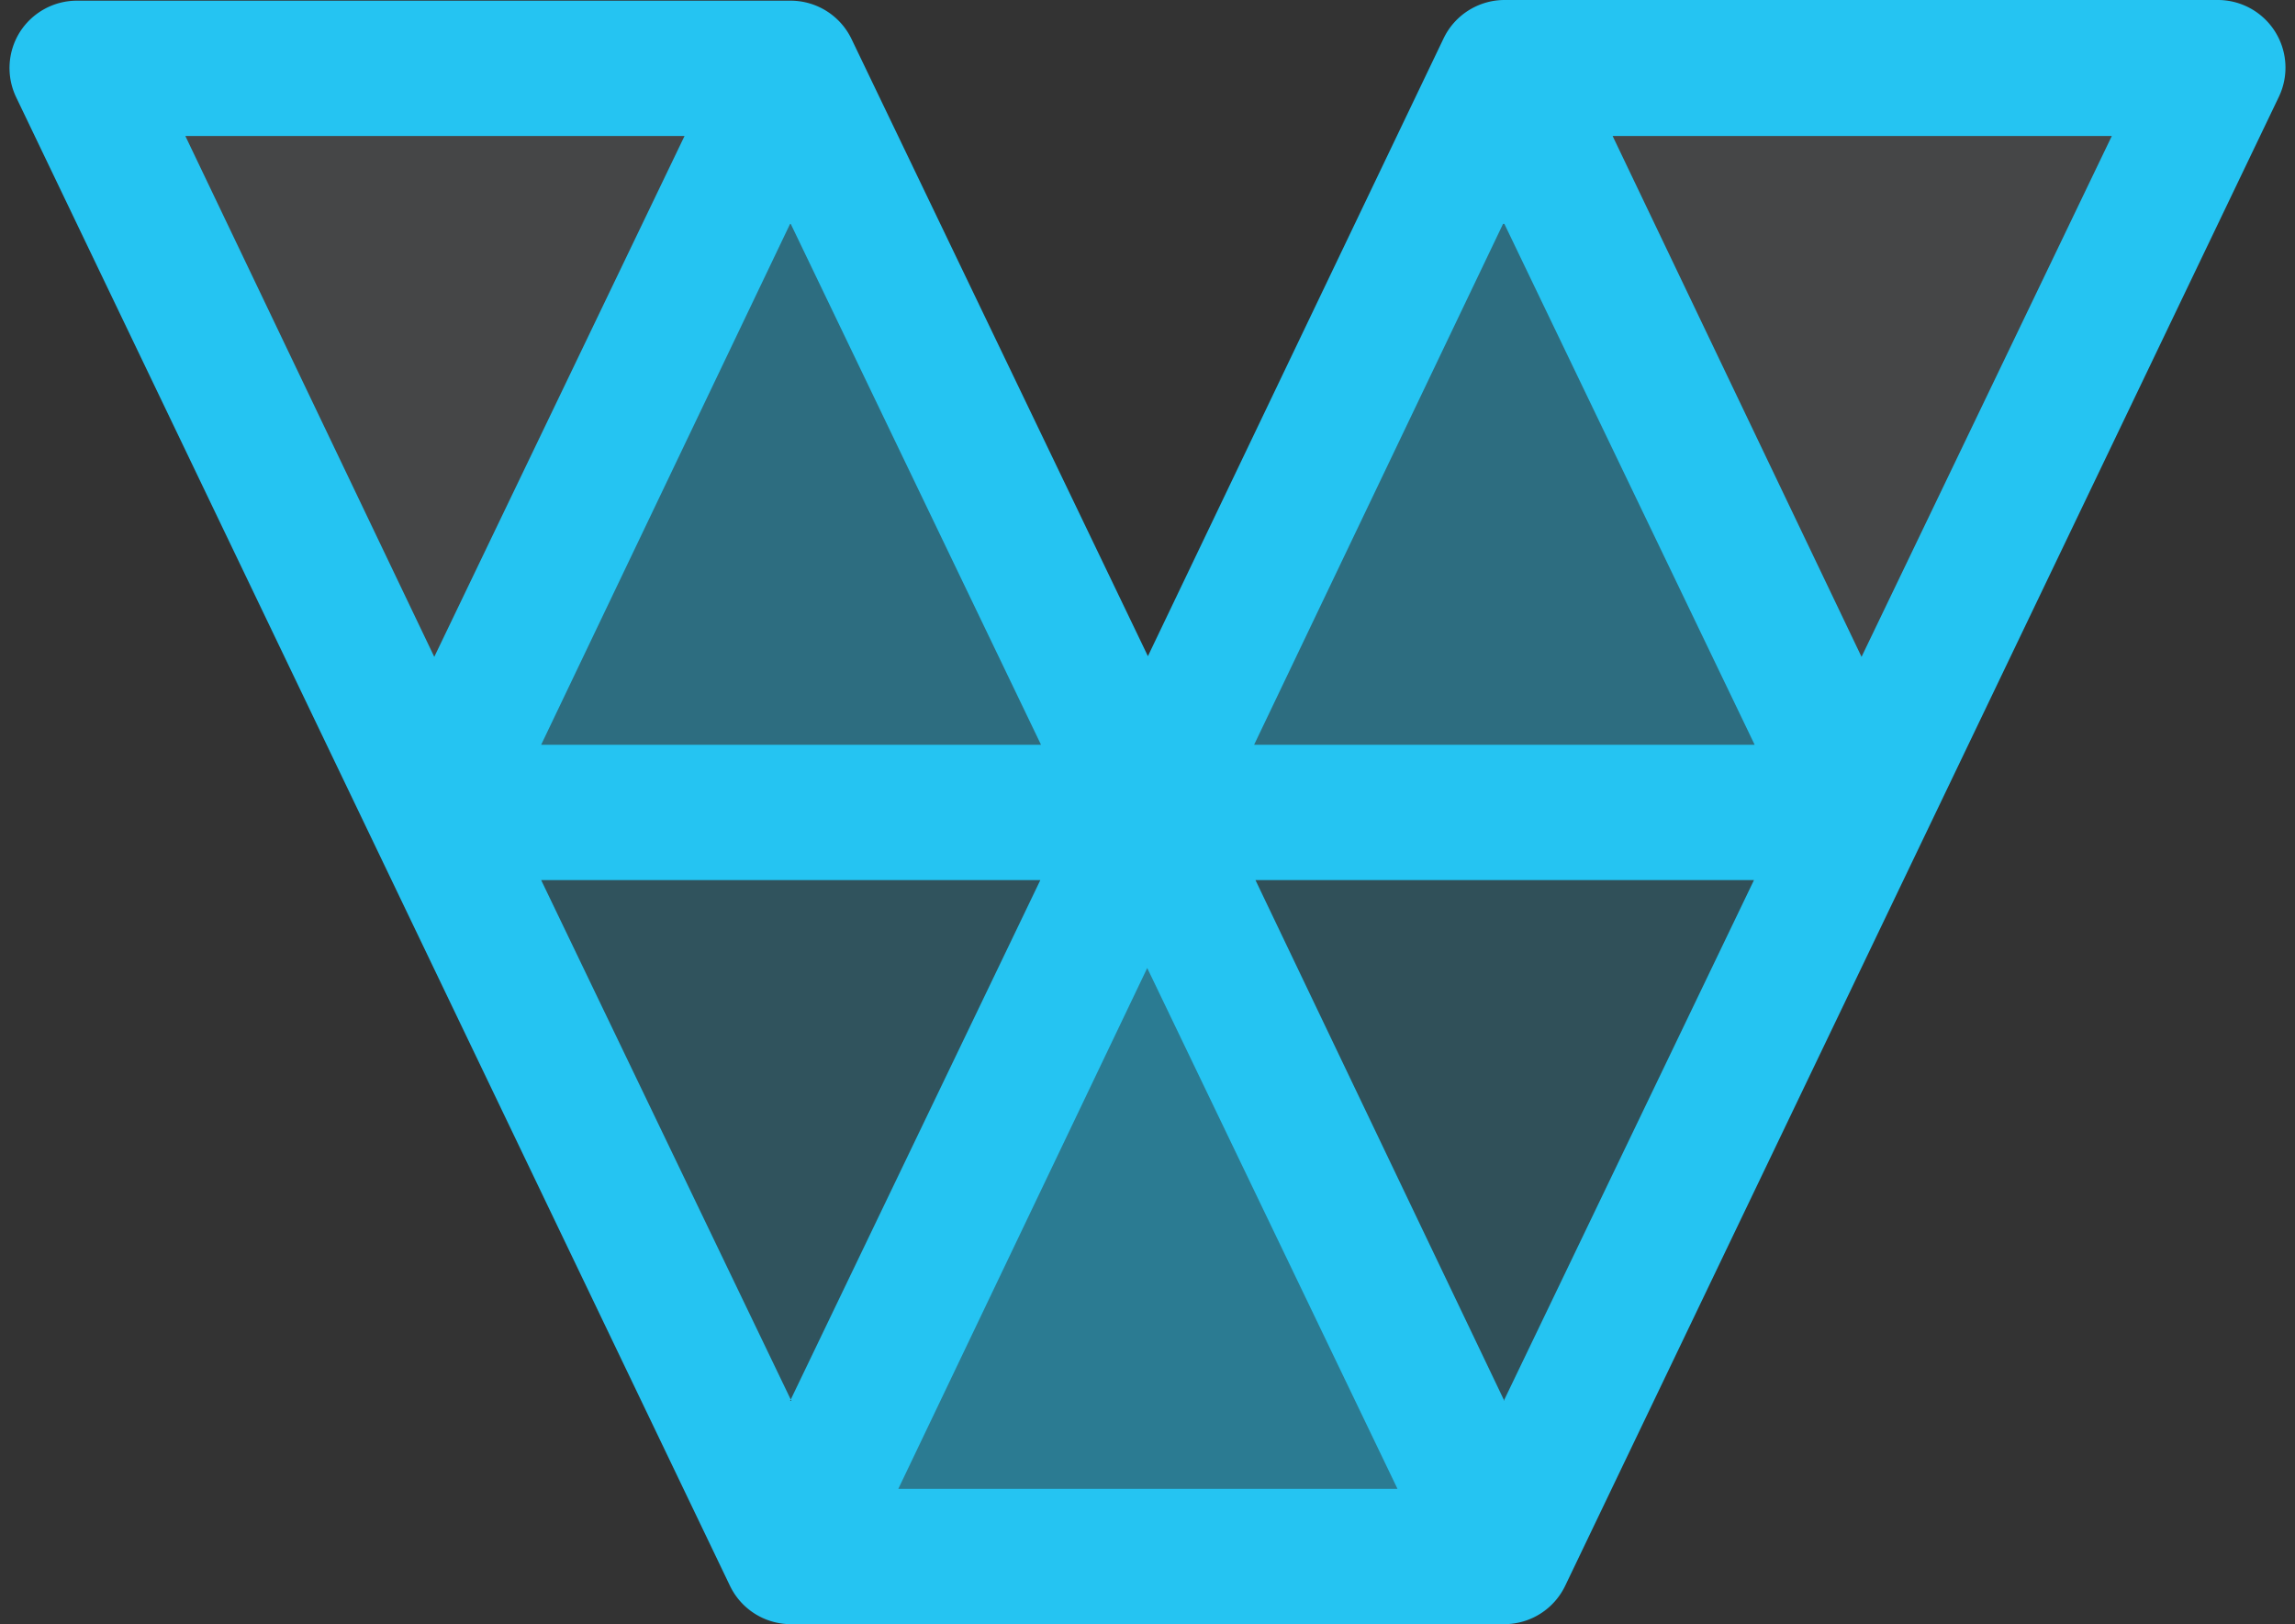 <svg xmlns="http://www.w3.org/2000/svg" viewBox="-0.14 -0.01 33.928 24.01"><rect x="-0.14" y="-0.01" width="33.928" height="24.01" fill="#333333" stroke="none"/><g fill-rule="evenodd" clip-rule="evenodd"><path fill="#e9f9fd" fill-opacity=".1" d="M1 1h10.56L6.28 12zm21.1 0h10.55l-5.27 11z"/><g fill="#25c4f2"><path fill-opacity=".22" d="M6.28 12h10.55l-5.28 11z"/><path fill-opacity=".2" d="M16.83 12h10.55L22.1 23z"/><path fill-opacity=".4" d="M16.83 12H6.28l5.27-11zm10.55 0H16.83L22.1 1z"/><path fill-opacity=".5" d="M22.1 23H11.55l5.28-11z"/><path d="M.15.47A1 1 0 0 1 1 0h10.55a1 1 0 0 1 .9.57l4.38 9.12L21.2.56a1 1 0 0 1 .9-.57h10.55a1 1 0 0 1 .9 1.43L23 23.43a1 1 0 0 1-.9.57H11.55a1 1 0 0 1-.9-.57L.1 1.43A1 1 0 0 1 .15.47zM22.1 3.3l3.7 7.7h-7.4l3.68-7.7zM2.6 2l3.68 7.7L9.98 2h-7.4zm8.95 1.3 3.7 7.7H7.86l3.68-7.7zM23.7 2l3.68 7.7 3.7-7.7h-7.4zm-1.6 18.7L18.42 13h7.37l-3.7 7.7zM20.52 22l-3.7-7.7-3.68 7.7zm-8.96-1.3L7.86 13h7.38l-3.7 7.7z"/></g></g></svg>